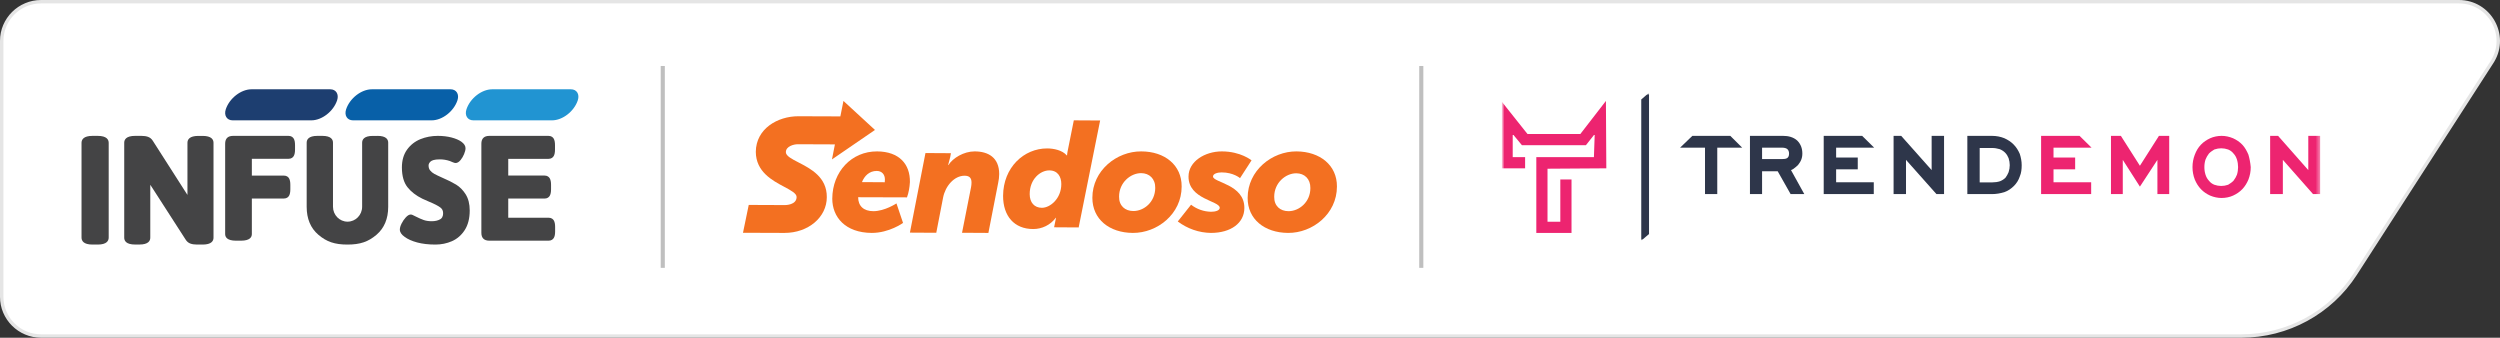 <svg width="644" height="87" viewBox="0 0 644 87" fill="none" xmlns="http://www.w3.org/2000/svg">
    <rect x="0" y="0" width="644" height="87" fill="#333333" stroke="none"/>
    <path d="M10.599 0.441H633.384C641.293 0.441 646.115 9.004 642.131 15.683L641.934 16L606.743 70.588C600.328 80.539 589.261 86.558 577.377 86.559H10.599C4.987 86.558 0.441 82.032 0.441 76.454V10.546C0.441 4.968 4.987 0.442 10.599 0.441Z" fill="white" stroke="#E5E5E5" stroke-width="0.883"/>
    <path d="M25.165 35H23.835C21.491 35 21 35.984 21 36.807V61.193C21 62.016 21.491 63 23.835 63H25.165C27.509 63 28 62.016 28 61.193V36.807C28 35.984 27.509 35 25.165 35Z" fill="#444445"/>
    <path d="M52.191 35.008H51.097C48.775 35.008 48.288 35.971 48.288 36.78V49.465C48.288 49.732 48.288 49.975 48.288 50.209C48.145 49.983 48.001 49.764 47.857 49.546L39.382 36.294C39.063 35.777 38.64 35.429 38.113 35.243C37.658 35.081 37.092 35 36.429 35H34.809C32.487 35 32 35.963 32 36.772V61.22C32 62.029 32.487 62.992 34.809 62.992H35.903C38.225 62.992 38.712 62.029 38.712 61.22V48.349C38.712 48.09 38.712 47.839 38.712 47.604C38.855 47.831 38.999 48.049 39.151 48.268L47.809 61.706C48.129 62.223 48.552 62.579 49.078 62.757C49.533 62.919 50.1 63 50.762 63H52.191C54.513 63 55 62.037 55 61.228V36.78C55 35.971 54.513 35.008 52.191 35.008Z" fill="#444445"/>
    <path d="M75.658 35.704C75.467 35.383 75.078 35 74.322 35H60.043C59.367 35 58.859 35.172 58.517 35.508C58.175 35.845 58 36.353 58 37.011V60.287C58 61.069 58.485 62 60.799 62H62.079C64.392 62 64.877 61.069 64.877 60.287V51.141H73.122C73.877 51.141 74.259 50.757 74.458 50.429C74.68 50.045 74.791 49.498 74.791 48.754V47.612C74.791 46.869 74.68 46.321 74.458 45.938C74.267 45.617 73.877 45.234 73.122 45.234H64.877V40.907H74.33C75.086 40.907 75.467 40.524 75.666 40.195C75.889 39.812 76 39.264 76 38.521V37.378C76 36.635 75.889 36.087 75.666 35.704H75.658Z" fill="#444445"/>
    <path d="M119.965 50.059C119.272 48.976 118.447 48.14 117.498 47.559C116.595 47.009 115.428 46.42 114.019 45.815C113.078 45.392 112.362 45.058 111.887 44.795C111.459 44.564 111.093 44.262 110.798 43.895C110.533 43.569 110.401 43.155 110.401 42.621C110.401 42.239 110.588 41.897 110.961 41.57C111.233 41.339 111.864 41.052 113.288 41.052C114.175 41.052 115.047 41.196 115.864 41.474C116.043 41.546 116.268 41.642 116.549 41.761C116.907 41.92 117.163 41.992 117.366 41.992C117.802 41.992 118.23 41.737 118.658 41.212C119.008 40.782 119.311 40.272 119.545 39.706C119.794 39.109 119.918 38.608 119.918 38.178C119.918 37.596 119.576 37.039 118.883 36.529C118.245 36.067 117.374 35.693 116.3 35.414C115.249 35.143 114.058 35 112.767 35C111.187 35 109.685 35.287 108.307 35.844C106.899 36.417 105.739 37.325 104.86 38.544C103.973 39.778 103.529 41.315 103.529 43.131C103.529 45.305 104.012 47.017 104.969 48.227C105.895 49.398 107.179 50.394 108.79 51.182L110.51 51.947C111.864 52.504 112.844 53.006 113.428 53.444C113.918 53.81 114.144 54.272 114.144 54.901C114.144 55.928 113.724 56.295 113.405 56.478C112.813 56.82 112.082 56.987 111.218 56.987C110.424 56.987 109.732 56.884 109.148 56.677C108.541 56.462 107.848 56.159 107.086 55.769C106.323 55.347 106.019 55.259 105.809 55.259C105.405 55.259 104.984 55.506 104.502 56.032C104.105 56.47 103.755 56.98 103.467 57.545C103.156 58.158 103 58.684 103 59.154C103 59.815 103.42 60.444 104.253 61.025C105.039 61.614 106.121 62.092 107.475 62.459C108.813 62.817 110.393 63 112.167 63C113.677 63 115.109 62.705 116.416 62.132C117.755 61.543 118.868 60.579 119.716 59.265C120.564 57.951 121 56.255 121 54.224C121 52.544 120.642 51.134 119.942 50.035L119.965 50.059Z" fill="#444445"/>
    <path d="M142.671 56.799C142.479 56.478 142.086 56.085 141.325 56.085H130.924V51.151H140.267C141.029 51.151 141.413 50.767 141.614 50.438C141.838 50.053 141.95 49.504 141.95 48.759V47.614C141.95 46.868 141.838 46.319 141.614 45.935C141.421 45.613 141.029 45.221 140.267 45.221H130.924V40.922H141.285C142.046 40.922 142.431 40.538 142.631 40.209C142.856 39.824 142.968 39.275 142.968 38.53V37.385C142.968 36.639 142.856 36.09 142.631 35.706C142.439 35.384 142.046 35 141.285 35H126.059C125.378 35 124.865 35.173 124.521 35.51C124.176 35.847 124 36.357 124 37.016V59.984C124 60.651 124.176 61.153 124.521 61.49C124.865 61.827 125.386 62 126.059 62H141.317C142.078 62 142.463 61.616 142.663 61.286C142.896 60.902 143 60.353 143 59.608V58.462C143 57.717 142.888 57.168 142.663 56.784L142.671 56.799Z" fill="#444445"/>
    <path d="M97.265 35.008H96.043C93.763 35.008 93.285 35.963 93.285 36.766V51.66C93.285 52.022 93.285 52.31 93.285 52.567V53.121C93.285 53.169 93.285 53.217 93.285 53.257C93.285 55.384 91.6 57.102 89.531 57.102C87.463 57.102 85.778 55.376 85.778 53.257V52.72C85.77 52.447 85.778 52.158 85.778 51.845V46.283V36.749C85.778 35.947 85.292 35 83.02 35H81.758C79.478 35 79 35.955 79 36.758V53.282C79 56.347 80.011 58.763 82.001 60.464C84.132 62.286 86.233 63 89.5 63C92.767 63 94.868 62.286 96.999 60.464C98.989 58.755 100 56.339 100 53.282V36.758C100 35.955 99.522 35 97.242 35L97.265 35.008Z" fill="#444445"/>
    <path d="M80.199 31H59.933C58.435 31 57.642 29.732 58.157 28.165C59.101 25.313 62.074 23 64.801 23H85.067C86.565 23 87.358 24.268 86.843 25.835C85.899 28.687 82.926 31 80.199 31Z" fill="#1D3E70"/>
    <path d="M142.199 31H121.933C120.435 31 119.642 29.732 120.157 28.165C121.101 25.313 124.074 23 126.801 23H147.067C148.565 23 149.358 24.268 148.843 25.835C147.899 28.687 144.926 31 142.199 31Z" fill="#2194D2"/>
    <path d="M111.199 31H90.933C89.435 31 88.642 29.732 89.157 28.165C90.101 25.313 93.074 23 95.801 23H116.067C117.565 23 118.358 24.268 117.843 25.835C116.899 28.687 113.926 31 111.199 31Z" fill="#0860A8"/>
    <line x1="170.727" y1="17" x2="170.727" y2="69" stroke="#BFBFBF" stroke-width="1.06"/>
    <g clip-path="url(#clip0_459_85)">
        <path d="M227.915 46.946L222.04 46.908C222.68 45.319 223.923 44.033 225.843 44.033C227.199 44.033 227.953 44.978 227.953 46.227C227.953 46.492 227.915 46.946 227.915 46.946ZM225.956 39C219.366 38.962 214.432 44.222 214.394 51.184C214.394 55.914 217.746 59.962 224.563 60C229.082 60 232.623 57.427 232.623 57.427L230.928 52.395C230.928 52.395 227.915 54.4 224.977 54.4C222.492 54.4 221.06 53.076 221.06 50.806L233.639 50.843C234.091 49.595 234.317 48.27 234.393 46.908C234.468 42.254 231.606 39.038 225.956 39Z" fill="#F37021"/>
        <path d="M251.062 39C248.278 39 245.456 40.702 244.311 42.519H244.235C244.426 41.862 244.616 41.166 244.769 40.508L244.96 39.464L238.399 39.425L234.394 59.923L241.184 59.961L242.938 50.912C243.51 47.934 245.799 45.265 248.469 45.265C249.689 45.265 250.261 45.807 250.261 47.005C250.261 47.392 250.223 47.818 250.147 48.204L247.82 59.961L254.61 60L257.127 47.121C257.28 46.387 257.394 45.613 257.394 44.84C257.394 40.547 254.533 39 251.062 39Z" fill="#F37021"/>
        <path d="M268.394 53.527C266.462 53.527 265.25 52.178 265.25 50.004C265.25 46.106 268.015 43.894 270.288 43.894C272.485 43.894 273.394 45.544 273.394 47.418C273.394 51.129 270.553 53.527 268.394 53.527ZM276.614 31L274.985 39.134C274.909 39.509 274.871 40.033 274.871 40.033H274.796C273.659 38.684 271.424 38.234 269.72 38.234C263.773 38.234 258.432 43.107 258.394 50.454C258.394 55.627 261.235 59 266.159 59C268.432 59 270.591 57.95 271.955 56.114H272.031C272.031 56.114 271.917 56.601 271.803 57.238L271.538 58.55L277.864 58.588L283.394 31.038L276.614 31Z" fill="#F37021"/>
        <path d="M291.963 54.362C289.796 54.362 288.237 53 288.275 50.654C288.275 46.984 291.278 44.6 293.939 44.6C296.068 44.6 297.627 46.038 297.589 48.422C297.551 52.092 294.662 54.362 291.963 54.362ZM293.977 39C287.667 38.962 281.394 43.919 281.394 50.957C281.394 56.443 285.728 59.962 291.811 60C298.083 60.038 304.394 55.157 304.394 48.043C304.432 42.557 300.06 39 293.977 39Z" fill="#F37021"/>
        <path d="M312.471 45.47C312.471 44.714 313.702 44.411 314.702 44.411C317.74 44.411 319.433 45.886 319.433 45.886L322.394 41.308C322.394 41.308 319.625 39 314.74 39C310.394 39 306.163 41.573 306.163 45.47C306.125 51.373 314.202 51.714 314.202 53.53C314.202 54.249 313.048 54.551 311.971 54.551C310.086 54.514 308.279 53.87 306.817 52.735L303.394 57.049C305.856 58.903 308.856 59.962 311.933 60C317.048 60 320.548 57.465 320.548 53.568C320.586 47.476 312.471 47.022 312.471 45.47Z" fill="#F37021"/>
        <path d="M331.925 54.4C329.758 54.4 328.199 53.038 328.237 50.692C328.237 47.022 331.24 44.638 333.902 44.638C336.03 44.638 337.589 46.076 337.551 48.459C337.551 52.092 334.624 54.4 331.925 54.4ZM333.978 39C327.667 38.962 321.394 43.919 321.394 50.957C321.356 56.443 325.728 59.962 331.811 60C338.083 60.038 344.394 55.157 344.394 48.043C344.432 42.595 340.06 39.038 333.978 39Z" fill="#F37021"/>
        <path d="M225.394 33.475L217.274 26L216.477 29.984L205.624 29.946C200.35 29.946 194.733 33.134 194.696 39.13C194.733 44.252 198.946 46.491 202.019 48.123C203.727 49.033 205.207 49.83 205.207 50.741C205.207 52.828 202.323 52.828 202.209 52.828L192.874 52.79L191.394 59.962L202.095 60C208.204 60 212.986 55.978 212.986 50.779C213.024 45.618 208.812 43.455 205.738 41.862C203.954 40.951 202.437 40.154 202.437 39.205C202.437 37.65 204.524 37.156 205.51 37.156L215.073 37.194L214.314 41.065L225.394 33.475Z" fill="#F37021"/>
    </g>
    <line x1="366.121" y1="17" x2="366.121" y2="69" stroke="#BFBFBF" stroke-width="1.06"/>
    <g clip-path="url(#clip1_459_85)">
        <mask id="mask0_459_85" style="mask-type:luminance" maskUnits="userSpaceOnUse" x="386" y="24" width="212" height="38">
            <path d="M597.788 24H386.788V62H597.788V24Z" fill="white"/>
        </mask>
        <g mask="url(#mask0_459_85)">
            <mask id="mask1_459_85" style="mask-type:luminance" maskUnits="userSpaceOnUse" x="386" y="24" width="212" height="38">
                <path d="M597.788 24H386.788V62H597.788V24Z" fill="white"/>
            </mask>
            <g mask="url(#mask1_459_85)">
                <path d="M448.788 38.041L445.731 35H435.948L432.788 38.041H439.209V50H442.368V38.041H448.788Z" fill="#2E364A"/>
                <path d="M469.788 35V50H482.685V46.959H472.987V43.615H478.558V40.574H472.987V38.041H482.788L479.693 35H469.788Z" fill="#2E364A"/>
                <path d="M487.788 35V50H490.987V41.182L498.829 50H500.788V35H497.591V43.818L489.749 35H487.788Z" fill="#2E364A"/>
                <path d="M525.788 35V50H538.685V46.959H528.986V43.615H534.558V40.574H528.986V38.041H538.788L535.693 35H525.788Z" fill="#ED2470"/>
                <path d="M543.788 35V50H546.828V41.182L551.24 48.074L555.75 41.182V50H558.788V35H556.141L551.24 42.703L546.338 35H543.788Z" fill="#ED2470"/>
                <path d="M594.615 35V43.818L586.835 35H584.788V50H588.064V41.182L595.843 50H597.788V35H594.615Z" fill="#ED2470"/>
                <path d="M424.655 24L422.788 25.621V62L424.788 60.277V24H424.655Z" fill="#2E364A"/>
                <path d="M392.868 40.483H389.674V34.526L392.044 37.402H408.533L410.8 34.526L410.594 40.483H395.754V60H404.823V46.236H401.937V57.124H398.639V43.462L413.788 43.359L413.685 26L407.09 34.526H393.487L386.788 26.103V43.359H392.868V40.483Z" fill="#ED2470"/>
                <path d="M506.788 35.101V50H513.143C514.235 50 515.328 49.799 516.32 49.497C517.214 49.195 518.107 48.591 518.803 47.886C519.498 47.181 519.994 46.376 520.292 45.47C520.69 44.564 520.788 43.557 520.788 42.55C520.788 41.544 520.59 40.537 520.292 39.631C519.895 38.725 519.399 37.919 518.703 37.215C518.009 36.51 517.214 36.007 516.32 35.604C515.328 35.201 514.235 35 513.143 35H506.788V35.101ZM509.867 38.121H513.143C513.839 38.121 514.434 38.221 515.129 38.423C515.626 38.624 516.122 38.926 516.519 39.329C516.916 39.731 517.214 40.235 517.413 40.738C517.611 41.342 517.711 41.946 517.711 42.55C517.711 43.154 517.611 43.758 517.413 44.362C517.214 44.866 516.916 45.369 516.618 45.772C516.222 46.175 515.725 46.477 515.228 46.678C514.633 46.879 513.937 46.98 513.243 46.98H509.966V38.121H509.867Z" fill="#2E364A"/>
                <path d="M579.196 39.852C578.801 38.923 578.308 37.993 577.617 37.271C576.927 36.548 576.137 36.032 575.248 35.619C574.262 35.206 573.275 35 572.288 35C571.302 35 570.215 35.206 569.327 35.619C568.439 36.032 567.65 36.548 566.959 37.271C566.269 37.993 565.775 38.819 565.38 39.852C564.985 40.884 564.788 41.916 564.788 43.052C564.788 44.187 564.985 45.219 565.38 46.252C565.775 47.181 566.269 48.007 566.959 48.729C567.65 49.452 568.439 49.968 569.327 50.381C570.314 50.794 571.302 51 572.288 51C573.275 51 574.36 50.794 575.248 50.381C576.137 49.968 576.927 49.452 577.617 48.729C578.308 48.007 578.801 47.181 579.196 46.252C579.591 45.219 579.788 44.187 579.788 43.052C579.689 41.916 579.492 40.884 579.196 39.852ZM572.19 38.2C572.782 38.2 573.374 38.303 573.966 38.51C574.459 38.716 574.952 39.026 575.347 39.542C575.742 39.955 576.039 40.471 576.236 41.09C576.433 41.71 576.532 42.432 576.532 43.052C576.532 43.671 576.433 44.394 576.236 45.013C576.039 45.529 575.742 46.045 575.347 46.561C574.952 46.974 574.459 47.284 573.966 47.593C573.374 47.8 572.782 47.903 572.19 47.903C571.598 47.903 571.006 47.8 570.413 47.593C569.919 47.387 569.426 47.077 569.031 46.561C568.637 46.148 568.341 45.632 568.143 45.013C567.946 44.394 567.847 43.774 567.847 43.052C567.847 42.329 567.946 41.71 568.143 41.09C568.341 40.574 568.637 40.058 569.031 39.542C569.426 39.129 569.919 38.819 570.413 38.51C571.006 38.303 571.598 38.2 572.19 38.2Z" fill="#ED2470"/>
                <path d="M450.788 35V50H453.911V44.122H457.939L461.263 50H464.788L461.364 43.818C461.565 43.716 461.767 43.615 461.968 43.514C462.371 43.209 462.774 42.905 463.177 42.5C463.479 42.095 463.781 41.689 463.983 41.182C464.184 40.676 464.285 40.169 464.285 39.561C464.285 38.243 463.882 37.128 462.975 36.216C461.968 35.304 460.659 35 459.349 35H450.788ZM453.911 38.041H459.148C459.551 38.041 460.155 38.142 460.457 38.446C460.76 38.75 460.86 39.156 460.86 39.561C460.86 40.777 460.155 40.98 459.047 40.98H453.911V38.041Z" fill="#2E364A"/>
            </g>
        </g>
    </g>
    <defs>
        <clipPath id="clip0_459_85">
            <rect width="153" height="34" fill="white" transform="translate(191.394 26)"/>
        </clipPath>
        <clipPath id="clip1_459_85">
            <rect width="211" height="38" fill="white" transform="translate(386.788 24)"/>
        </clipPath>
    </defs>
</svg>
